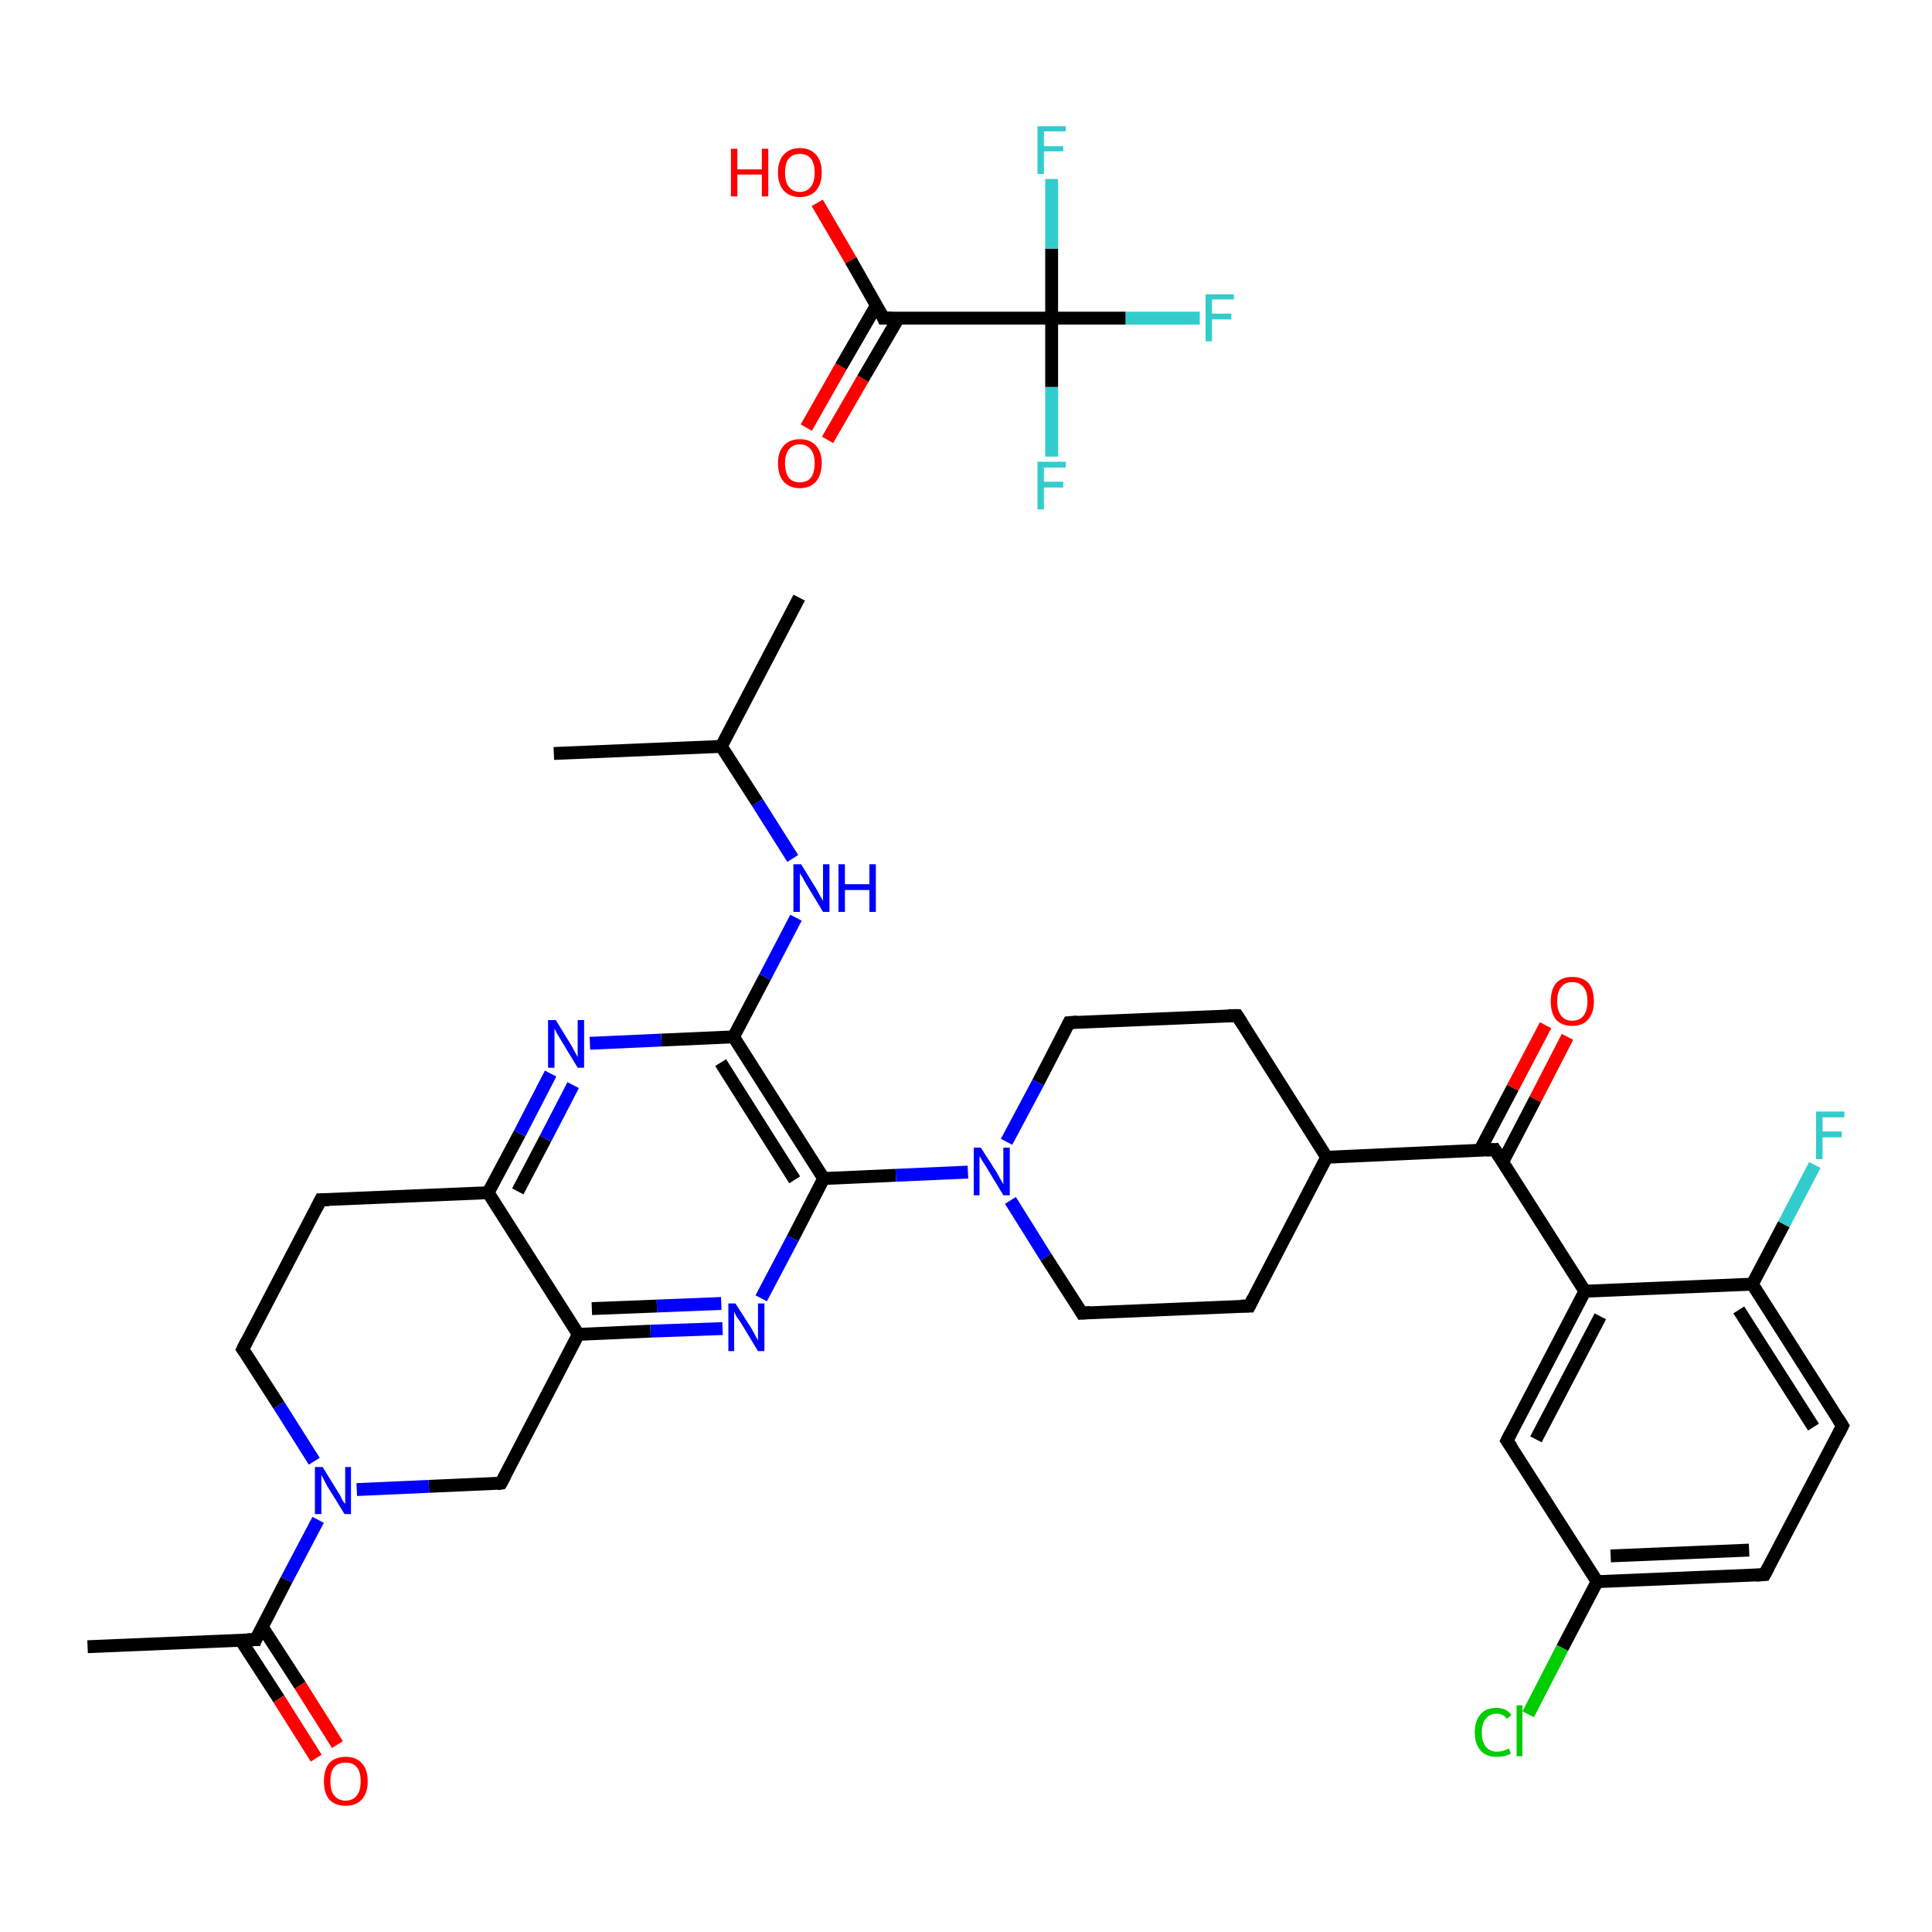 <?xml version='1.0' encoding='iso-8859-1'?>
<svg version='1.1' baseProfile='full'
              xmlns='http://www.w3.org/2000/svg'
                      xmlns:rdkit='http://www.rdkit.org/xml'
                      xmlns:xlink='http://www.w3.org/1999/xlink'
                  xml:space='preserve'
width='300px' height='300px' viewBox='0 0 300 300'>
<!-- END OF HEADER -->
<rect style='opacity:1.0;fill:#FFFFFF;stroke:none' width='300.0' height='300.0' x='0.0' y='0.0'> </rect>
<path class='bond-0 atom-0 atom-1' d='M 13.6,255.7 L 39.7,254.6' style='fill:none;fill-rule:evenodd;stroke:#000000;stroke-width:2.0px;stroke-linecap:butt;stroke-linejoin:miter;stroke-opacity:1' />
<path class='bond-1 atom-1 atom-2' d='M 37.4,254.7 L 43.3,263.8' style='fill:none;fill-rule:evenodd;stroke:#000000;stroke-width:2.0px;stroke-linecap:butt;stroke-linejoin:miter;stroke-opacity:1' />
<path class='bond-1 atom-1 atom-2' d='M 43.3,263.8 L 49.1,273.0' style='fill:none;fill-rule:evenodd;stroke:#FF0000;stroke-width:2.0px;stroke-linecap:butt;stroke-linejoin:miter;stroke-opacity:1' />
<path class='bond-1 atom-1 atom-2' d='M 40.7,252.6 L 46.6,261.7' style='fill:none;fill-rule:evenodd;stroke:#000000;stroke-width:2.0px;stroke-linecap:butt;stroke-linejoin:miter;stroke-opacity:1' />
<path class='bond-1 atom-1 atom-2' d='M 46.6,261.7 L 52.4,270.9' style='fill:none;fill-rule:evenodd;stroke:#FF0000;stroke-width:2.0px;stroke-linecap:butt;stroke-linejoin:miter;stroke-opacity:1' />
<path class='bond-2 atom-1 atom-3' d='M 39.7,254.6 L 44.5,245.3' style='fill:none;fill-rule:evenodd;stroke:#000000;stroke-width:2.0px;stroke-linecap:butt;stroke-linejoin:miter;stroke-opacity:1' />
<path class='bond-2 atom-1 atom-3' d='M 44.5,245.3 L 49.4,236.0' style='fill:none;fill-rule:evenodd;stroke:#0000FF;stroke-width:2.0px;stroke-linecap:butt;stroke-linejoin:miter;stroke-opacity:1' />
<path class='bond-3 atom-3 atom-4' d='M 48.8,226.9 L 43.3,218.2' style='fill:none;fill-rule:evenodd;stroke:#0000FF;stroke-width:2.0px;stroke-linecap:butt;stroke-linejoin:miter;stroke-opacity:1' />
<path class='bond-3 atom-3 atom-4' d='M 43.3,218.2 L 37.7,209.5' style='fill:none;fill-rule:evenodd;stroke:#000000;stroke-width:2.0px;stroke-linecap:butt;stroke-linejoin:miter;stroke-opacity:1' />
<path class='bond-4 atom-4 atom-5' d='M 37.7,209.5 L 49.8,186.3' style='fill:none;fill-rule:evenodd;stroke:#000000;stroke-width:2.0px;stroke-linecap:butt;stroke-linejoin:miter;stroke-opacity:1' />
<path class='bond-5 atom-5 atom-6' d='M 49.8,186.3 L 75.8,185.2' style='fill:none;fill-rule:evenodd;stroke:#000000;stroke-width:2.0px;stroke-linecap:butt;stroke-linejoin:miter;stroke-opacity:1' />
<path class='bond-6 atom-6 atom-7' d='M 75.8,185.2 L 80.7,176.0' style='fill:none;fill-rule:evenodd;stroke:#000000;stroke-width:2.0px;stroke-linecap:butt;stroke-linejoin:miter;stroke-opacity:1' />
<path class='bond-6 atom-6 atom-7' d='M 80.7,176.0 L 85.5,166.7' style='fill:none;fill-rule:evenodd;stroke:#0000FF;stroke-width:2.0px;stroke-linecap:butt;stroke-linejoin:miter;stroke-opacity:1' />
<path class='bond-6 atom-6 atom-7' d='M 80.4,185.0 L 84.7,176.8' style='fill:none;fill-rule:evenodd;stroke:#000000;stroke-width:2.0px;stroke-linecap:butt;stroke-linejoin:miter;stroke-opacity:1' />
<path class='bond-6 atom-6 atom-7' d='M 84.7,176.8 L 89.0,168.5' style='fill:none;fill-rule:evenodd;stroke:#0000FF;stroke-width:2.0px;stroke-linecap:butt;stroke-linejoin:miter;stroke-opacity:1' />
<path class='bond-7 atom-7 atom-8' d='M 91.6,162.0 L 102.7,161.5' style='fill:none;fill-rule:evenodd;stroke:#0000FF;stroke-width:2.0px;stroke-linecap:butt;stroke-linejoin:miter;stroke-opacity:1' />
<path class='bond-7 atom-7 atom-8' d='M 102.7,161.5 L 113.9,161.0' style='fill:none;fill-rule:evenodd;stroke:#000000;stroke-width:2.0px;stroke-linecap:butt;stroke-linejoin:miter;stroke-opacity:1' />
<path class='bond-8 atom-8 atom-9' d='M 113.9,161.0 L 118.8,151.7' style='fill:none;fill-rule:evenodd;stroke:#000000;stroke-width:2.0px;stroke-linecap:butt;stroke-linejoin:miter;stroke-opacity:1' />
<path class='bond-8 atom-8 atom-9' d='M 118.8,151.7 L 123.6,142.5' style='fill:none;fill-rule:evenodd;stroke:#0000FF;stroke-width:2.0px;stroke-linecap:butt;stroke-linejoin:miter;stroke-opacity:1' />
<path class='bond-9 atom-9 atom-10' d='M 123.1,133.3 L 117.6,124.6' style='fill:none;fill-rule:evenodd;stroke:#0000FF;stroke-width:2.0px;stroke-linecap:butt;stroke-linejoin:miter;stroke-opacity:1' />
<path class='bond-9 atom-9 atom-10' d='M 117.6,124.6 L 112.0,115.9' style='fill:none;fill-rule:evenodd;stroke:#000000;stroke-width:2.0px;stroke-linecap:butt;stroke-linejoin:miter;stroke-opacity:1' />
<path class='bond-10 atom-10 atom-11' d='M 112.0,115.9 L 124.1,92.8' style='fill:none;fill-rule:evenodd;stroke:#000000;stroke-width:2.0px;stroke-linecap:butt;stroke-linejoin:miter;stroke-opacity:1' />
<path class='bond-11 atom-10 atom-12' d='M 112.0,115.9 L 86.0,117.0' style='fill:none;fill-rule:evenodd;stroke:#000000;stroke-width:2.0px;stroke-linecap:butt;stroke-linejoin:miter;stroke-opacity:1' />
<path class='bond-12 atom-8 atom-13' d='M 113.9,161.0 L 127.9,183.0' style='fill:none;fill-rule:evenodd;stroke:#000000;stroke-width:2.0px;stroke-linecap:butt;stroke-linejoin:miter;stroke-opacity:1' />
<path class='bond-12 atom-8 atom-13' d='M 111.9,165.0 L 123.4,183.2' style='fill:none;fill-rule:evenodd;stroke:#000000;stroke-width:2.0px;stroke-linecap:butt;stroke-linejoin:miter;stroke-opacity:1' />
<path class='bond-13 atom-13 atom-14' d='M 127.9,183.0 L 139.1,182.5' style='fill:none;fill-rule:evenodd;stroke:#000000;stroke-width:2.0px;stroke-linecap:butt;stroke-linejoin:miter;stroke-opacity:1' />
<path class='bond-13 atom-13 atom-14' d='M 139.1,182.5 L 150.3,182.0' style='fill:none;fill-rule:evenodd;stroke:#0000FF;stroke-width:2.0px;stroke-linecap:butt;stroke-linejoin:miter;stroke-opacity:1' />
<path class='bond-14 atom-14 atom-15' d='M 156.9,186.4 L 162.4,195.2' style='fill:none;fill-rule:evenodd;stroke:#0000FF;stroke-width:2.0px;stroke-linecap:butt;stroke-linejoin:miter;stroke-opacity:1' />
<path class='bond-14 atom-14 atom-15' d='M 162.4,195.2 L 168.0,203.9' style='fill:none;fill-rule:evenodd;stroke:#000000;stroke-width:2.0px;stroke-linecap:butt;stroke-linejoin:miter;stroke-opacity:1' />
<path class='bond-15 atom-15 atom-16' d='M 168.0,203.9 L 194.0,202.8' style='fill:none;fill-rule:evenodd;stroke:#000000;stroke-width:2.0px;stroke-linecap:butt;stroke-linejoin:miter;stroke-opacity:1' />
<path class='bond-16 atom-16 atom-17' d='M 194.0,202.8 L 206.0,179.7' style='fill:none;fill-rule:evenodd;stroke:#000000;stroke-width:2.0px;stroke-linecap:butt;stroke-linejoin:miter;stroke-opacity:1' />
<path class='bond-17 atom-17 atom-18' d='M 206.0,179.7 L 232.1,178.5' style='fill:none;fill-rule:evenodd;stroke:#000000;stroke-width:2.0px;stroke-linecap:butt;stroke-linejoin:miter;stroke-opacity:1' />
<path class='bond-18 atom-18 atom-19' d='M 233.3,180.5 L 238.4,170.7' style='fill:none;fill-rule:evenodd;stroke:#000000;stroke-width:2.0px;stroke-linecap:butt;stroke-linejoin:miter;stroke-opacity:1' />
<path class='bond-18 atom-18 atom-19' d='M 238.4,170.7 L 243.4,161.0' style='fill:none;fill-rule:evenodd;stroke:#FF0000;stroke-width:2.0px;stroke-linecap:butt;stroke-linejoin:miter;stroke-opacity:1' />
<path class='bond-18 atom-18 atom-19' d='M 229.8,178.6 L 234.9,168.9' style='fill:none;fill-rule:evenodd;stroke:#000000;stroke-width:2.0px;stroke-linecap:butt;stroke-linejoin:miter;stroke-opacity:1' />
<path class='bond-18 atom-18 atom-19' d='M 234.9,168.9 L 240.0,159.2' style='fill:none;fill-rule:evenodd;stroke:#FF0000;stroke-width:2.0px;stroke-linecap:butt;stroke-linejoin:miter;stroke-opacity:1' />
<path class='bond-19 atom-18 atom-20' d='M 232.1,178.5 L 246.1,200.5' style='fill:none;fill-rule:evenodd;stroke:#000000;stroke-width:2.0px;stroke-linecap:butt;stroke-linejoin:miter;stroke-opacity:1' />
<path class='bond-20 atom-20 atom-21' d='M 246.1,200.5 L 234.0,223.7' style='fill:none;fill-rule:evenodd;stroke:#000000;stroke-width:2.0px;stroke-linecap:butt;stroke-linejoin:miter;stroke-opacity:1' />
<path class='bond-20 atom-20 atom-21' d='M 248.5,204.4 L 238.5,223.5' style='fill:none;fill-rule:evenodd;stroke:#000000;stroke-width:2.0px;stroke-linecap:butt;stroke-linejoin:miter;stroke-opacity:1' />
<path class='bond-21 atom-21 atom-22' d='M 234.0,223.7 L 248.0,245.6' style='fill:none;fill-rule:evenodd;stroke:#000000;stroke-width:2.0px;stroke-linecap:butt;stroke-linejoin:miter;stroke-opacity:1' />
<path class='bond-22 atom-22 atom-23' d='M 248.0,245.6 L 242.6,255.9' style='fill:none;fill-rule:evenodd;stroke:#000000;stroke-width:2.0px;stroke-linecap:butt;stroke-linejoin:miter;stroke-opacity:1' />
<path class='bond-22 atom-22 atom-23' d='M 242.6,255.9 L 237.3,266.2' style='fill:none;fill-rule:evenodd;stroke:#00CC00;stroke-width:2.0px;stroke-linecap:butt;stroke-linejoin:miter;stroke-opacity:1' />
<path class='bond-23 atom-22 atom-24' d='M 248.0,245.6 L 274.0,244.5' style='fill:none;fill-rule:evenodd;stroke:#000000;stroke-width:2.0px;stroke-linecap:butt;stroke-linejoin:miter;stroke-opacity:1' />
<path class='bond-23 atom-22 atom-24' d='M 250.1,241.6 L 271.6,240.7' style='fill:none;fill-rule:evenodd;stroke:#000000;stroke-width:2.0px;stroke-linecap:butt;stroke-linejoin:miter;stroke-opacity:1' />
<path class='bond-24 atom-24 atom-25' d='M 274.0,244.5 L 286.1,221.4' style='fill:none;fill-rule:evenodd;stroke:#000000;stroke-width:2.0px;stroke-linecap:butt;stroke-linejoin:miter;stroke-opacity:1' />
<path class='bond-25 atom-25 atom-26' d='M 286.1,221.4 L 272.1,199.4' style='fill:none;fill-rule:evenodd;stroke:#000000;stroke-width:2.0px;stroke-linecap:butt;stroke-linejoin:miter;stroke-opacity:1' />
<path class='bond-25 atom-25 atom-26' d='M 281.6,221.6 L 270.0,203.4' style='fill:none;fill-rule:evenodd;stroke:#000000;stroke-width:2.0px;stroke-linecap:butt;stroke-linejoin:miter;stroke-opacity:1' />
<path class='bond-26 atom-26 atom-27' d='M 272.1,199.4 L 277.0,190.1' style='fill:none;fill-rule:evenodd;stroke:#000000;stroke-width:2.0px;stroke-linecap:butt;stroke-linejoin:miter;stroke-opacity:1' />
<path class='bond-26 atom-26 atom-27' d='M 277.0,190.1 L 281.8,180.9' style='fill:none;fill-rule:evenodd;stroke:#33CCCC;stroke-width:2.0px;stroke-linecap:butt;stroke-linejoin:miter;stroke-opacity:1' />
<path class='bond-27 atom-17 atom-28' d='M 206.0,179.7 L 192.1,157.7' style='fill:none;fill-rule:evenodd;stroke:#000000;stroke-width:2.0px;stroke-linecap:butt;stroke-linejoin:miter;stroke-opacity:1' />
<path class='bond-28 atom-28 atom-29' d='M 192.1,157.7 L 166.0,158.8' style='fill:none;fill-rule:evenodd;stroke:#000000;stroke-width:2.0px;stroke-linecap:butt;stroke-linejoin:miter;stroke-opacity:1' />
<path class='bond-29 atom-13 atom-30' d='M 127.9,183.0 L 123.1,192.3' style='fill:none;fill-rule:evenodd;stroke:#000000;stroke-width:2.0px;stroke-linecap:butt;stroke-linejoin:miter;stroke-opacity:1' />
<path class='bond-29 atom-13 atom-30' d='M 123.1,192.3 L 118.2,201.6' style='fill:none;fill-rule:evenodd;stroke:#0000FF;stroke-width:2.0px;stroke-linecap:butt;stroke-linejoin:miter;stroke-opacity:1' />
<path class='bond-30 atom-30 atom-31' d='M 112.2,206.3 L 101.0,206.7' style='fill:none;fill-rule:evenodd;stroke:#0000FF;stroke-width:2.0px;stroke-linecap:butt;stroke-linejoin:miter;stroke-opacity:1' />
<path class='bond-30 atom-30 atom-31' d='M 101.0,206.7 L 89.8,207.2' style='fill:none;fill-rule:evenodd;stroke:#000000;stroke-width:2.0px;stroke-linecap:butt;stroke-linejoin:miter;stroke-opacity:1' />
<path class='bond-30 atom-30 atom-31' d='M 112.0,202.4 L 102.0,202.8' style='fill:none;fill-rule:evenodd;stroke:#0000FF;stroke-width:2.0px;stroke-linecap:butt;stroke-linejoin:miter;stroke-opacity:1' />
<path class='bond-30 atom-30 atom-31' d='M 102.0,202.8 L 91.9,203.2' style='fill:none;fill-rule:evenodd;stroke:#000000;stroke-width:2.0px;stroke-linecap:butt;stroke-linejoin:miter;stroke-opacity:1' />
<path class='bond-31 atom-31 atom-32' d='M 89.8,207.2 L 77.8,230.3' style='fill:none;fill-rule:evenodd;stroke:#000000;stroke-width:2.0px;stroke-linecap:butt;stroke-linejoin:miter;stroke-opacity:1' />
<path class='bond-32 atom-33 atom-34' d='M 125.2,66.4 L 130.6,56.9' style='fill:none;fill-rule:evenodd;stroke:#FF0000;stroke-width:2.0px;stroke-linecap:butt;stroke-linejoin:miter;stroke-opacity:1' />
<path class='bond-32 atom-33 atom-34' d='M 130.6,56.9 L 136.1,47.4' style='fill:none;fill-rule:evenodd;stroke:#000000;stroke-width:2.0px;stroke-linecap:butt;stroke-linejoin:miter;stroke-opacity:1' />
<path class='bond-32 atom-33 atom-34' d='M 128.5,68.3 L 134.0,58.8' style='fill:none;fill-rule:evenodd;stroke:#FF0000;stroke-width:2.0px;stroke-linecap:butt;stroke-linejoin:miter;stroke-opacity:1' />
<path class='bond-32 atom-33 atom-34' d='M 134.0,58.8 L 139.5,49.4' style='fill:none;fill-rule:evenodd;stroke:#000000;stroke-width:2.0px;stroke-linecap:butt;stroke-linejoin:miter;stroke-opacity:1' />
<path class='bond-33 atom-34 atom-35' d='M 137.2,49.4 L 132.1,40.4' style='fill:none;fill-rule:evenodd;stroke:#000000;stroke-width:2.0px;stroke-linecap:butt;stroke-linejoin:miter;stroke-opacity:1' />
<path class='bond-33 atom-34 atom-35' d='M 132.1,40.4 L 126.9,31.5' style='fill:none;fill-rule:evenodd;stroke:#FF0000;stroke-width:2.0px;stroke-linecap:butt;stroke-linejoin:miter;stroke-opacity:1' />
<path class='bond-34 atom-34 atom-36' d='M 137.2,49.4 L 163.3,49.4' style='fill:none;fill-rule:evenodd;stroke:#000000;stroke-width:2.0px;stroke-linecap:butt;stroke-linejoin:miter;stroke-opacity:1' />
<path class='bond-35 atom-36 atom-37' d='M 163.3,49.4 L 174.8,49.4' style='fill:none;fill-rule:evenodd;stroke:#000000;stroke-width:2.0px;stroke-linecap:butt;stroke-linejoin:miter;stroke-opacity:1' />
<path class='bond-35 atom-36 atom-37' d='M 174.8,49.4 L 186.3,49.4' style='fill:none;fill-rule:evenodd;stroke:#33CCCC;stroke-width:2.0px;stroke-linecap:butt;stroke-linejoin:miter;stroke-opacity:1' />
<path class='bond-36 atom-36 atom-38' d='M 163.3,49.4 L 163.3,60.1' style='fill:none;fill-rule:evenodd;stroke:#000000;stroke-width:2.0px;stroke-linecap:butt;stroke-linejoin:miter;stroke-opacity:1' />
<path class='bond-36 atom-36 atom-38' d='M 163.3,60.1 L 163.3,70.9' style='fill:none;fill-rule:evenodd;stroke:#33CCCC;stroke-width:2.0px;stroke-linecap:butt;stroke-linejoin:miter;stroke-opacity:1' />
<path class='bond-37 atom-36 atom-39' d='M 163.3,49.4 L 163.3,38.6' style='fill:none;fill-rule:evenodd;stroke:#000000;stroke-width:2.0px;stroke-linecap:butt;stroke-linejoin:miter;stroke-opacity:1' />
<path class='bond-37 atom-36 atom-39' d='M 163.3,38.6 L 163.3,27.8' style='fill:none;fill-rule:evenodd;stroke:#33CCCC;stroke-width:2.0px;stroke-linecap:butt;stroke-linejoin:miter;stroke-opacity:1' />
<path class='bond-38 atom-32 atom-3' d='M 77.8,230.3 L 66.6,230.8' style='fill:none;fill-rule:evenodd;stroke:#000000;stroke-width:2.0px;stroke-linecap:butt;stroke-linejoin:miter;stroke-opacity:1' />
<path class='bond-38 atom-32 atom-3' d='M 66.6,230.8 L 55.4,231.3' style='fill:none;fill-rule:evenodd;stroke:#0000FF;stroke-width:2.0px;stroke-linecap:butt;stroke-linejoin:miter;stroke-opacity:1' />
<path class='bond-39 atom-31 atom-6' d='M 89.8,207.2 L 75.8,185.2' style='fill:none;fill-rule:evenodd;stroke:#000000;stroke-width:2.0px;stroke-linecap:butt;stroke-linejoin:miter;stroke-opacity:1' />
<path class='bond-40 atom-29 atom-14' d='M 166.0,158.8 L 161.2,168.1' style='fill:none;fill-rule:evenodd;stroke:#000000;stroke-width:2.0px;stroke-linecap:butt;stroke-linejoin:miter;stroke-opacity:1' />
<path class='bond-40 atom-29 atom-14' d='M 161.2,168.1 L 156.3,177.3' style='fill:none;fill-rule:evenodd;stroke:#0000FF;stroke-width:2.0px;stroke-linecap:butt;stroke-linejoin:miter;stroke-opacity:1' />
<path class='bond-41 atom-26 atom-20' d='M 272.1,199.4 L 246.1,200.5' style='fill:none;fill-rule:evenodd;stroke:#000000;stroke-width:2.0px;stroke-linecap:butt;stroke-linejoin:miter;stroke-opacity:1' />
<path d='M 38.4,254.6 L 39.7,254.6 L 39.9,254.1' style='fill:none;stroke:#000000;stroke-width:2.0px;stroke-linecap:butt;stroke-linejoin:miter;stroke-opacity:1;' />
<path d='M 38.0,209.9 L 37.7,209.5 L 38.3,208.3' style='fill:none;stroke:#000000;stroke-width:2.0px;stroke-linecap:butt;stroke-linejoin:miter;stroke-opacity:1;' />
<path d='M 49.2,187.5 L 49.8,186.3 L 51.1,186.3' style='fill:none;stroke:#000000;stroke-width:2.0px;stroke-linecap:butt;stroke-linejoin:miter;stroke-opacity:1;' />
<path d='M 167.7,203.4 L 168.0,203.9 L 169.3,203.8' style='fill:none;stroke:#000000;stroke-width:2.0px;stroke-linecap:butt;stroke-linejoin:miter;stroke-opacity:1;' />
<path d='M 192.7,202.8 L 194.0,202.8 L 194.6,201.6' style='fill:none;stroke:#000000;stroke-width:2.0px;stroke-linecap:butt;stroke-linejoin:miter;stroke-opacity:1;' />
<path d='M 230.8,178.6 L 232.1,178.5 L 232.8,179.6' style='fill:none;stroke:#000000;stroke-width:2.0px;stroke-linecap:butt;stroke-linejoin:miter;stroke-opacity:1;' />
<path d='M 234.6,222.5 L 234.0,223.7 L 234.7,224.7' style='fill:none;stroke:#000000;stroke-width:2.0px;stroke-linecap:butt;stroke-linejoin:miter;stroke-opacity:1;' />
<path d='M 272.7,244.6 L 274.0,244.5 L 274.6,243.4' style='fill:none;stroke:#000000;stroke-width:2.0px;stroke-linecap:butt;stroke-linejoin:miter;stroke-opacity:1;' />
<path d='M 285.5,222.6 L 286.1,221.4 L 285.4,220.3' style='fill:none;stroke:#000000;stroke-width:2.0px;stroke-linecap:butt;stroke-linejoin:miter;stroke-opacity:1;' />
<path d='M 192.8,158.8 L 192.1,157.7 L 190.8,157.7' style='fill:none;stroke:#000000;stroke-width:2.0px;stroke-linecap:butt;stroke-linejoin:miter;stroke-opacity:1;' />
<path d='M 167.3,158.7 L 166.0,158.8 L 165.8,159.2' style='fill:none;stroke:#000000;stroke-width:2.0px;stroke-linecap:butt;stroke-linejoin:miter;stroke-opacity:1;' />
<path d='M 78.4,229.2 L 77.8,230.3 L 77.2,230.4' style='fill:none;stroke:#000000;stroke-width:2.0px;stroke-linecap:butt;stroke-linejoin:miter;stroke-opacity:1;' />
<path d='M 137.0,48.9 L 137.2,49.4 L 138.5,49.4' style='fill:none;stroke:#000000;stroke-width:2.0px;stroke-linecap:butt;stroke-linejoin:miter;stroke-opacity:1;' />
<path class='atom-2' d='M 50.3 276.6
Q 50.3 274.8, 51.1 273.8
Q 52.0 272.8, 53.7 272.8
Q 55.3 272.8, 56.2 273.8
Q 57.1 274.8, 57.1 276.6
Q 57.1 278.4, 56.2 279.4
Q 55.3 280.4, 53.7 280.4
Q 52.0 280.4, 51.1 279.4
Q 50.3 278.4, 50.3 276.6
M 53.7 279.6
Q 54.8 279.6, 55.4 278.8
Q 56.0 278.1, 56.0 276.6
Q 56.0 275.1, 55.4 274.4
Q 54.8 273.7, 53.7 273.7
Q 52.5 273.7, 51.9 274.4
Q 51.3 275.1, 51.3 276.6
Q 51.3 278.1, 51.9 278.8
Q 52.5 279.6, 53.7 279.6
' fill='#FF0000'/>
<path class='atom-3' d='M 50.1 227.8
L 52.5 231.7
Q 52.8 232.1, 53.1 232.8
Q 53.5 233.5, 53.6 233.5
L 53.6 227.8
L 54.5 227.8
L 54.5 235.1
L 53.5 235.1
L 50.9 230.9
Q 50.6 230.4, 50.3 229.8
Q 50.0 229.2, 49.9 229.0
L 49.9 235.1
L 48.9 235.1
L 48.9 227.8
L 50.1 227.8
' fill='#0000FF'/>
<path class='atom-7' d='M 86.3 158.4
L 88.7 162.3
Q 88.9 162.7, 89.3 163.4
Q 89.7 164.1, 89.7 164.2
L 89.7 158.4
L 90.7 158.4
L 90.7 165.8
L 89.7 165.8
L 87.1 161.5
Q 86.8 161.0, 86.5 160.5
Q 86.2 159.9, 86.1 159.7
L 86.1 165.8
L 85.1 165.8
L 85.1 158.4
L 86.3 158.4
' fill='#0000FF'/>
<path class='atom-9' d='M 124.4 134.2
L 126.8 138.1
Q 127.0 138.5, 127.4 139.2
Q 127.8 139.9, 127.8 139.9
L 127.8 134.2
L 128.8 134.2
L 128.8 141.6
L 127.8 141.6
L 125.2 137.3
Q 124.9 136.8, 124.6 136.2
Q 124.2 135.7, 124.2 135.5
L 124.2 141.6
L 123.2 141.6
L 123.2 134.2
L 124.4 134.2
' fill='#0000FF'/>
<path class='atom-9' d='M 130.2 134.2
L 131.2 134.2
L 131.2 137.3
L 135.0 137.3
L 135.0 134.2
L 136.0 134.2
L 136.0 141.6
L 135.0 141.6
L 135.0 138.2
L 131.2 138.2
L 131.2 141.6
L 130.2 141.6
L 130.2 134.2
' fill='#0000FF'/>
<path class='atom-14' d='M 152.3 178.2
L 154.8 182.1
Q 155.0 182.5, 155.4 183.2
Q 155.8 183.9, 155.8 183.9
L 155.8 178.2
L 156.8 178.2
L 156.8 185.6
L 155.8 185.6
L 153.2 181.3
Q 152.9 180.8, 152.5 180.2
Q 152.2 179.7, 152.1 179.5
L 152.1 185.6
L 151.2 185.6
L 151.2 178.2
L 152.3 178.2
' fill='#0000FF'/>
<path class='atom-19' d='M 240.8 155.5
Q 240.8 153.7, 241.6 152.7
Q 242.5 151.7, 244.1 151.7
Q 245.8 151.7, 246.7 152.7
Q 247.5 153.7, 247.5 155.5
Q 247.5 157.3, 246.6 158.3
Q 245.8 159.3, 244.1 159.3
Q 242.5 159.3, 241.6 158.3
Q 240.8 157.3, 240.8 155.5
M 244.1 158.5
Q 245.3 158.5, 245.9 157.7
Q 246.5 156.9, 246.5 155.5
Q 246.5 154.0, 245.9 153.3
Q 245.3 152.5, 244.1 152.5
Q 243.0 152.5, 242.4 153.3
Q 241.8 154.0, 241.8 155.5
Q 241.8 156.9, 242.4 157.7
Q 243.0 158.5, 244.1 158.5
' fill='#FF0000'/>
<path class='atom-23' d='M 229.0 269.0
Q 229.0 267.2, 229.9 266.2
Q 230.7 265.2, 232.4 265.2
Q 233.9 265.2, 234.7 266.3
L 234.0 266.9
Q 233.4 266.1, 232.4 266.1
Q 231.3 266.1, 230.7 266.9
Q 230.1 267.6, 230.1 269.0
Q 230.1 270.5, 230.7 271.2
Q 231.3 272.0, 232.5 272.0
Q 233.3 272.0, 234.3 271.5
L 234.6 272.3
Q 234.2 272.5, 233.6 272.7
Q 233.0 272.8, 232.4 272.8
Q 230.7 272.8, 229.9 271.8
Q 229.0 270.8, 229.0 269.0
' fill='#00CC00'/>
<path class='atom-23' d='M 235.5 264.8
L 236.4 264.8
L 236.4 272.7
L 235.5 272.7
L 235.5 264.8
' fill='#00CC00'/>
<path class='atom-27' d='M 282.0 172.6
L 286.4 172.6
L 286.4 173.5
L 283.0 173.5
L 283.0 175.7
L 286.0 175.7
L 286.0 176.6
L 283.0 176.6
L 283.0 180.0
L 282.0 180.0
L 282.0 172.6
' fill='#33CCCC'/>
<path class='atom-30' d='M 114.2 202.4
L 116.7 206.3
Q 116.9 206.7, 117.3 207.4
Q 117.7 208.1, 117.7 208.2
L 117.7 202.4
L 118.7 202.4
L 118.7 209.8
L 117.7 209.8
L 115.1 205.5
Q 114.8 205.0, 114.4 204.5
Q 114.1 203.9, 114.0 203.7
L 114.0 209.8
L 113.1 209.8
L 113.1 202.4
L 114.2 202.4
' fill='#0000FF'/>
<path class='atom-33' d='M 120.8 71.9
Q 120.8 70.2, 121.7 69.2
Q 122.6 68.2, 124.2 68.2
Q 125.8 68.2, 126.7 69.2
Q 127.6 70.2, 127.6 71.9
Q 127.6 73.7, 126.7 74.8
Q 125.8 75.8, 124.2 75.8
Q 122.6 75.8, 121.7 74.8
Q 120.8 73.8, 120.8 71.9
M 124.2 74.9
Q 125.3 74.9, 125.9 74.2
Q 126.5 73.4, 126.5 71.9
Q 126.5 70.5, 125.9 69.8
Q 125.3 69.0, 124.2 69.0
Q 123.1 69.0, 122.5 69.8
Q 121.9 70.5, 121.9 71.9
Q 121.9 73.4, 122.5 74.2
Q 123.1 74.9, 124.2 74.9
' fill='#FF0000'/>
<path class='atom-35' d='M 113.5 23.1
L 114.5 23.1
L 114.5 26.3
L 118.3 26.3
L 118.3 23.1
L 119.3 23.1
L 119.3 30.5
L 118.3 30.5
L 118.3 27.1
L 114.5 27.1
L 114.5 30.5
L 113.5 30.5
L 113.5 23.1
' fill='#FF0000'/>
<path class='atom-35' d='M 120.8 26.8
Q 120.8 25.0, 121.7 24.0
Q 122.6 23.0, 124.2 23.0
Q 125.8 23.0, 126.7 24.0
Q 127.6 25.0, 127.6 26.8
Q 127.6 28.6, 126.7 29.6
Q 125.8 30.6, 124.2 30.6
Q 122.6 30.6, 121.7 29.6
Q 120.8 28.6, 120.8 26.8
M 124.2 29.8
Q 125.3 29.8, 125.9 29.0
Q 126.5 28.3, 126.5 26.8
Q 126.5 25.4, 125.9 24.6
Q 125.3 23.9, 124.2 23.9
Q 123.1 23.9, 122.5 24.6
Q 121.9 25.3, 121.9 26.8
Q 121.9 28.3, 122.5 29.0
Q 123.1 29.8, 124.2 29.8
' fill='#FF0000'/>
<path class='atom-37' d='M 187.2 45.7
L 191.6 45.7
L 191.6 46.5
L 188.2 46.5
L 188.2 48.7
L 191.2 48.7
L 191.2 49.6
L 188.2 49.6
L 188.2 53.0
L 187.2 53.0
L 187.2 45.7
' fill='#33CCCC'/>
<path class='atom-38' d='M 161.1 71.7
L 165.5 71.7
L 165.5 72.6
L 162.1 72.6
L 162.1 74.8
L 165.1 74.8
L 165.1 75.7
L 162.1 75.7
L 162.1 79.1
L 161.1 79.1
L 161.1 71.7
' fill='#33CCCC'/>
<path class='atom-39' d='M 161.1 19.6
L 165.5 19.6
L 165.5 20.4
L 162.1 20.4
L 162.1 22.7
L 165.1 22.7
L 165.1 23.5
L 162.1 23.5
L 162.1 27.0
L 161.1 27.0
L 161.1 19.6
' fill='#33CCCC'/>
</svg>
